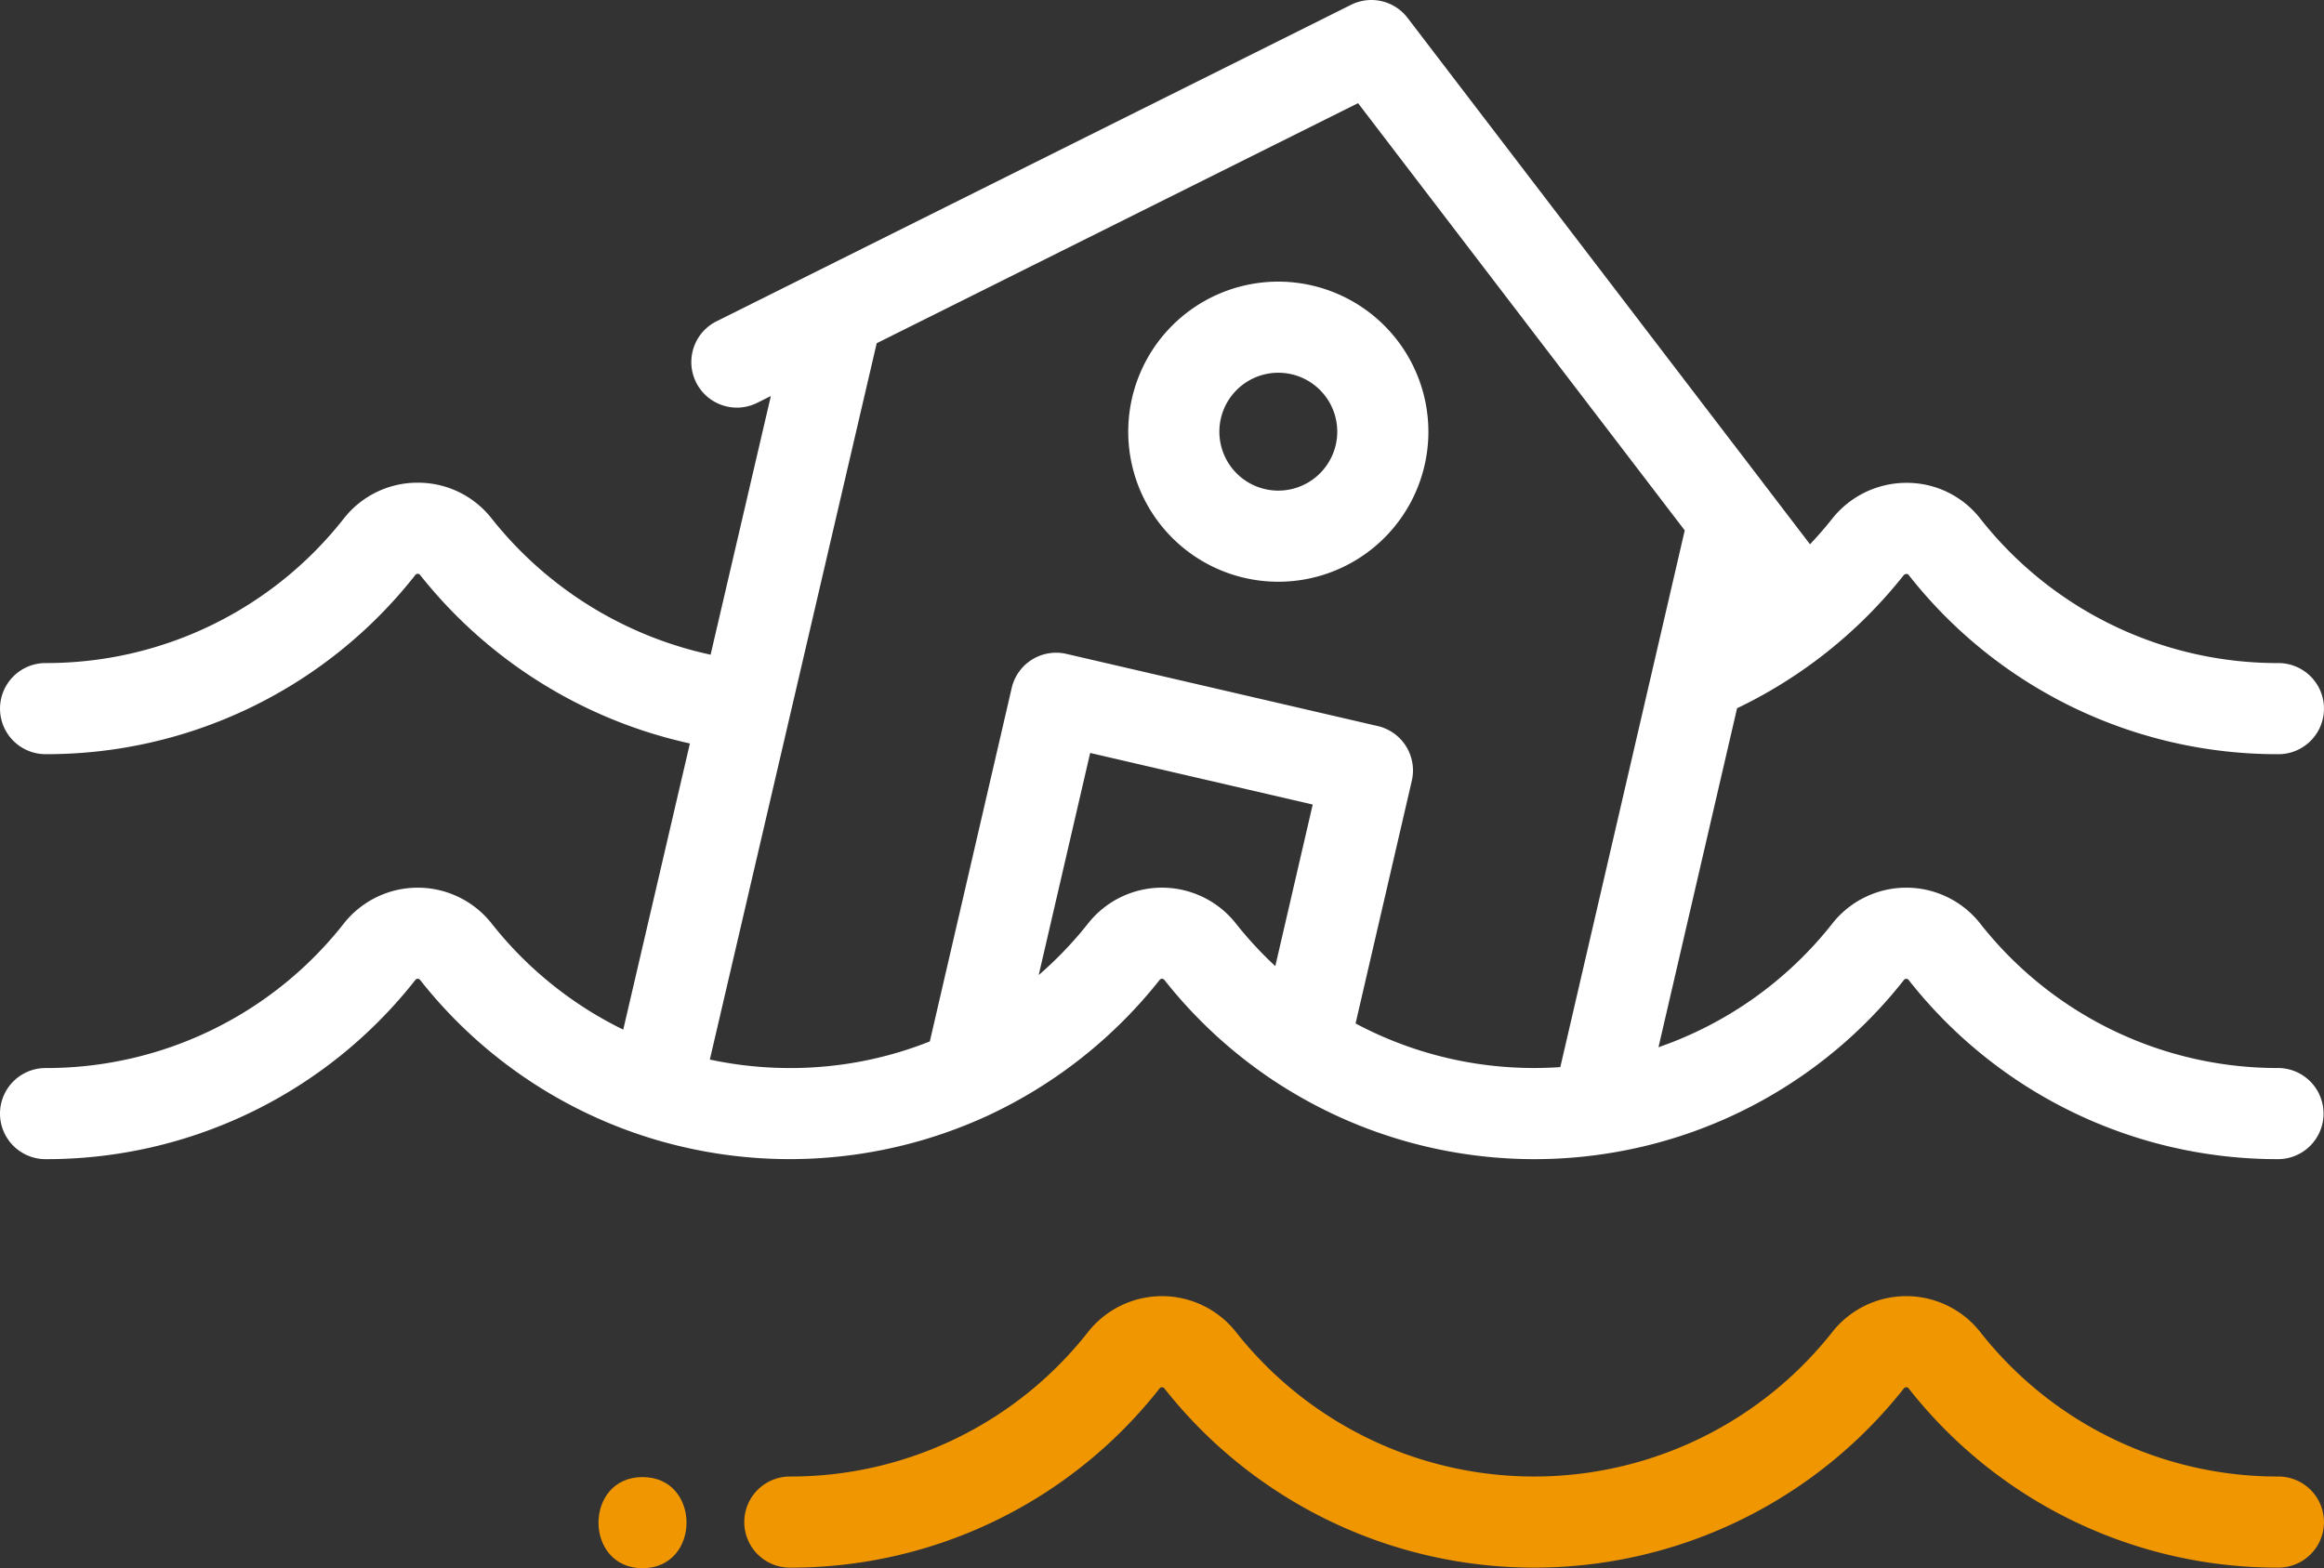 <svg xmlns="http://www.w3.org/2000/svg" width="512" height="345.541" viewBox="0 0 512 345.541">
  <rect x="0" y="0" width="512" height="345.541" fill="#333333" stroke="none"/>
  <g id="flood" transform="translate(0 -83.23)">
    <g id="Group_175" data-name="Group 175">
      <g id="Group_174" data-name="Group 174">
        <path id="Path_196" data-name="Path 196" d="M501.958,408.57a83.29,83.29,0,0,1-65.723-31.88,20.75,20.75,0,0,0-32.528,0,83.684,83.684,0,0,1-131.444,0,20.751,20.751,0,0,0-32.529,0,83.292,83.292,0,0,1-65.722,31.88,10.039,10.039,0,0,0,0,20.078,103.258,103.258,0,0,0,81.48-39.514.674.674,0,0,1,1.012,0,103.764,103.764,0,0,0,162.958,0,.674.674,0,0,1,1.013,0,103.258,103.258,0,0,0,81.48,39.514,10.039,10.039,0,0,0,0-20.078Z" fill="#ef9600"/>
      </g>
    </g>
    <g id="Group_177" data-name="Group 177">
      <g id="Group_176" data-name="Group 176">
        <path id="Path_197" data-name="Path 197" d="M141.553,408.693c-12.919,0-12.941,20.078,0,20.078C154.472,428.771,154.493,408.693,141.553,408.693Z" fill="#ef9600"/>
      </g>
    </g>
    <g id="Group_179" data-name="Group 179">
      <g id="Group_178" data-name="Group 178">
        <path id="Path_198" data-name="Path 198" d="M501.961,318.561A83.3,83.3,0,0,1,436.238,286.7a20.737,20.737,0,0,0-32.528-.01,83.5,83.5,0,0,1-38.33,27.289l17.313-74.687a104.389,104.389,0,0,0,36.646-29.237.879.879,0,0,1,.707-.358h0a.471.471,0,0,1,.431.2,103.256,103.256,0,0,0,81.48,39.515,10.039,10.039,0,1,0,0-20.078,83.3,83.3,0,0,1-65.724-31.88,20.5,20.5,0,0,0-16.167-7.834h-.021a20.873,20.873,0,0,0-16.44,7.962c-1.532,1.933-3.152,3.789-4.842,5.574l-8.57-11.211c-.066-.094-.136-.188-.206-.279L310.106,87.174a10.035,10.035,0,0,0-12.457-2.886l-117.666,58.7-.01.005-22.11,11.03a10.039,10.039,0,1,0,8.963,17.967l3-1.495-13.274,56.992a84.275,84.275,0,0,1-48.262-30.042,20.582,20.582,0,0,0-16.25-7.857h0a20.608,20.608,0,0,0-16.271,7.866A83.291,83.291,0,0,1,10.043,229.33a10.039,10.039,0,0,0,0,20.078A103.258,103.258,0,0,0,91.522,209.9a.593.593,0,0,1,.512-.231.562.562,0,0,1,.493.22,104.493,104.493,0,0,0,59.465,37.158L137.306,310.1A83.649,83.649,0,0,1,108.3,286.7a20.74,20.74,0,0,0-32.53-.009,83.309,83.309,0,0,1-65.731,31.874,10.038,10.038,0,0,0,0,20.076,103.273,103.273,0,0,0,81.492-39.514.662.662,0,0,1,1,0A103.565,103.565,0,0,0,141.1,333.3l.089.031.06.021a104.1,104.1,0,0,0,76.284-4.264l.075-.033.107-.048a104.517,104.517,0,0,0,37.79-29.887.661.661,0,0,1,1,.007,104.052,104.052,0,0,0,25.251,22.962c.111.072.225.138.336.209.018.01.034.022.052.032A103.933,103.933,0,0,0,353.4,337.5l.121-.019.156-.025a103.3,103.3,0,0,0,65.8-38.327.661.661,0,0,1,1,.009A103.273,103.273,0,0,0,501.96,338.64a10.04,10.04,0,0,0,0-20.079Zm-221-22.45a84.162,84.162,0,0,1-8.7-9.415,20.739,20.739,0,0,0-32.529-.009,84.223,84.223,0,0,1-10.893,11.388l11.336-48.936,49.028,11.367Zm62.793,22.245c-1.916.13-3.841.2-5.764.2a83.425,83.425,0,0,1-39.344-9.816l12.39-53.484a10.041,10.041,0,0,0-7.512-12.046l-68.588-15.9a10.04,10.04,0,0,0-12.048,7.514L204.849,312.7a83.051,83.051,0,0,1-30.839,5.865,84.168,84.168,0,0,1-17.625-1.87l36.762-157.835,106.044-52.9L371.165,200.1Z" fill="#fff"/>
      </g>
    </g>
    <g id="Group_181" data-name="Group 181">
      <g id="Group_180" data-name="Group 180">
        <path id="Path_199" data-name="Path 199" d="M281.63,145.284a33.064,33.064,0,1,0,33.059,33.059A33.1,33.1,0,0,0,281.63,145.284Zm0,46.05a12.986,12.986,0,1,1,12.981-12.991A13,13,0,0,1,281.63,191.334Z" fill="#fff"/>
      </g>
    </g>
  </g>
</svg>
